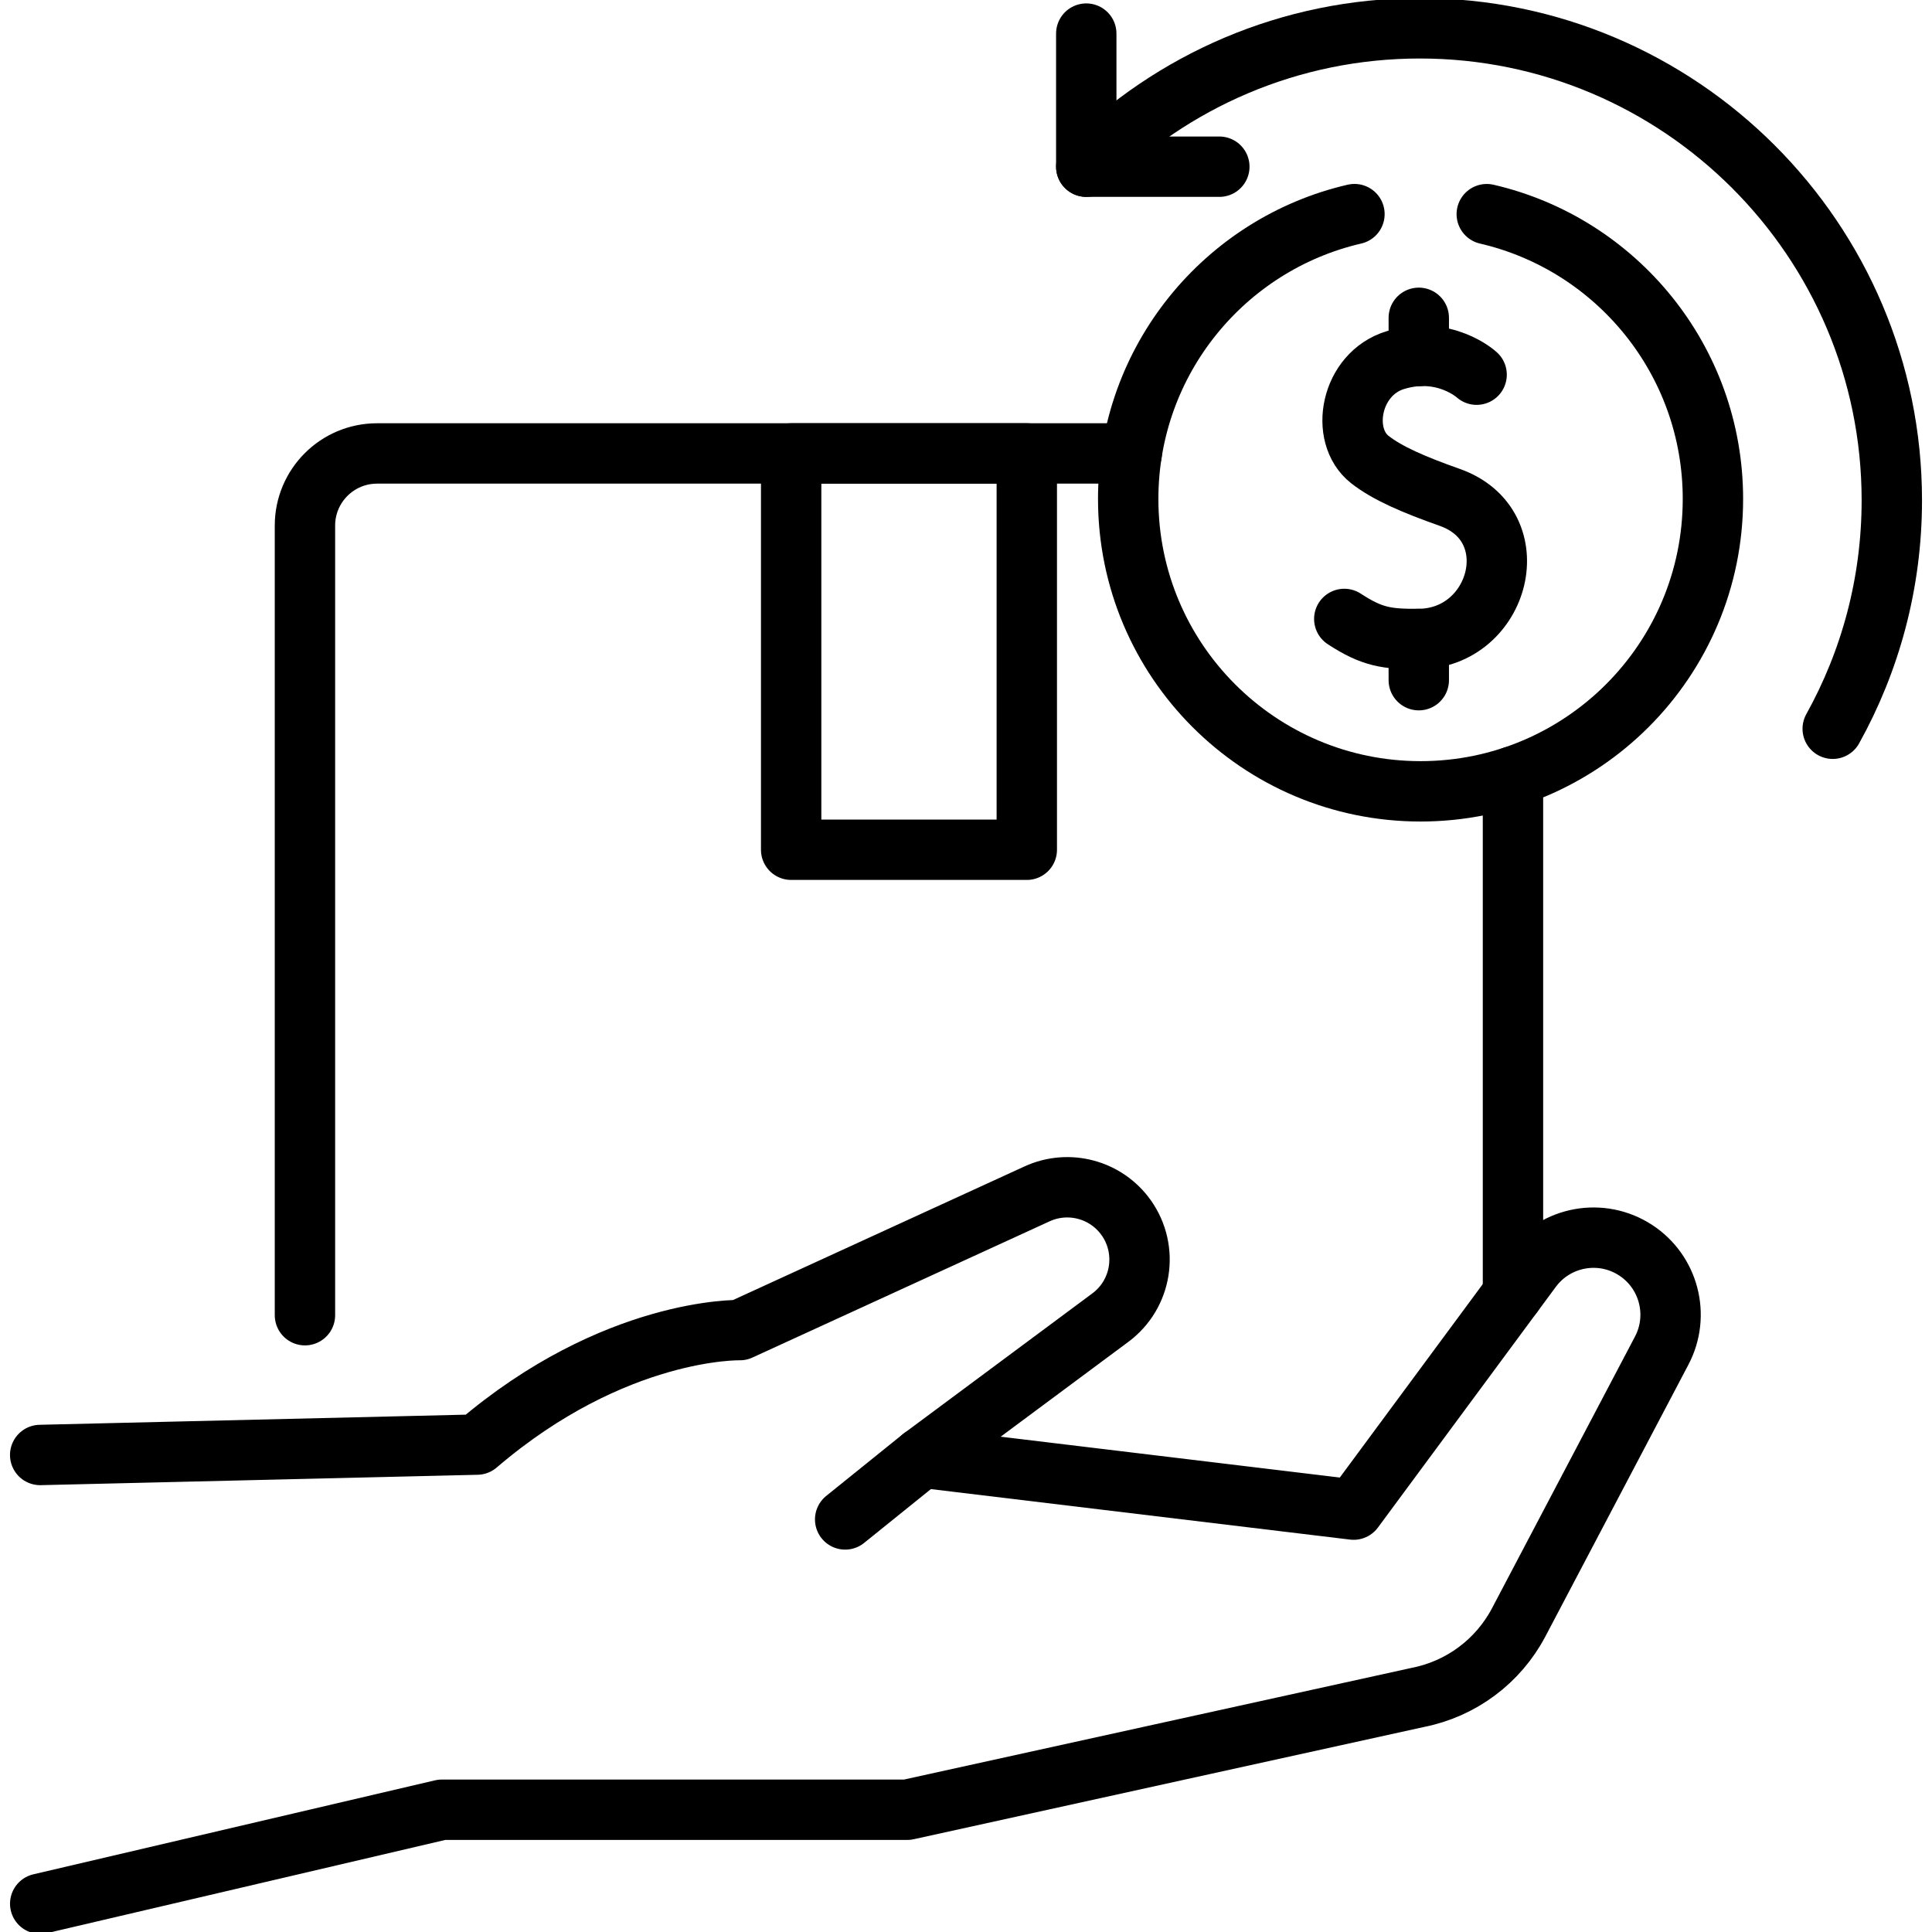 <svg xmlns="http://www.w3.org/2000/svg" fill="none" viewBox="0 0 64 64" height="64" width="64">
<path stroke-linejoin="round" stroke-linecap="round" stroke-miterlimit="10" stroke-width="2" stroke="black" d="M10.102 43.568V17.41C10.102 16.091 11.172 15.021 12.491 15.021H37.49"></path>
<path stroke-linejoin="round" stroke-linecap="round" stroke-miterlimit="10" stroke-width="2" stroke="black" d="M50.119 42.868V25.722"></path>
<path stroke-linejoin="round" stroke-linecap="round" stroke-miterlimit="10" stroke-width="2" stroke="black" d="M1.332 63.063L14.635 59.95H30.054L46.973 56.228C48.404 55.945 49.63 55.031 50.31 53.74L55.046 44.741C55.66 43.575 55.285 42.133 54.182 41.414C53.05 40.675 51.538 40.948 50.734 42.035L44.841 50.008L30.539 48.285L36.782 43.648C37.826 42.873 38.06 41.405 37.309 40.342C36.644 39.402 35.403 39.068 34.355 39.548L24.508 44.062C24.508 44.062 20.36 43.955 15.803 47.854L1.331 48.198"></path>
<path stroke-linejoin="round" stroke-linecap="round" stroke-miterlimit="10" stroke-width="2" stroke="black" d="M34.014 15.021H26.208V28.149H34.014V15.021Z"></path>
<path stroke-linejoin="round" stroke-linecap="round" stroke-miterlimit="10" stroke-width="2" stroke="black" d="M35.984 5.522C38.815 2.691 42.723 0.938 47.034 0.938C55.655 0.938 62.669 7.951 62.669 16.572C62.669 19.316 61.958 21.897 60.711 24.141"></path>
<path stroke-linejoin="round" stroke-linecap="round" stroke-miterlimit="10" stroke-width="2" stroke="black" d="M49.251 7.094C53.544 8.087 56.743 11.935 56.743 16.529C56.743 21.878 52.407 26.214 47.058 26.214C41.709 26.214 37.373 21.878 37.373 16.529C37.373 11.934 40.574 8.085 44.868 7.093"></path>
<path stroke-linejoin="round" stroke-linecap="round" stroke-miterlimit="10" stroke-width="2" stroke="black" d="M48.915 12.412C48.915 12.412 47.858 11.436 46.229 11.927C44.732 12.378 44.361 14.425 45.378 15.223C45.962 15.681 46.84 16.057 48.024 16.476C50.674 17.412 49.694 21.149 46.999 21.167C45.947 21.174 45.455 21.107 44.531 20.503"></path>
<path stroke-linejoin="round" stroke-linecap="round" stroke-miterlimit="10" stroke-width="2" stroke="black" d="M46.999 22.532V21.167"></path>
<path stroke-linejoin="round" stroke-linecap="round" stroke-miterlimit="10" stroke-width="2" stroke="black" d="M46.999 11.793V10.528"></path>
<path stroke-linejoin="round" stroke-linecap="round" stroke-miterlimit="10" stroke-width="2" stroke="black" d="M40.392 5.522H35.984V1.113"></path>
<path stroke-linejoin="round" stroke-linecap="round" stroke-miterlimit="10" stroke-width="2" stroke="black" d="M30.539 48.284L27.997 50.333"></path>
</svg>
